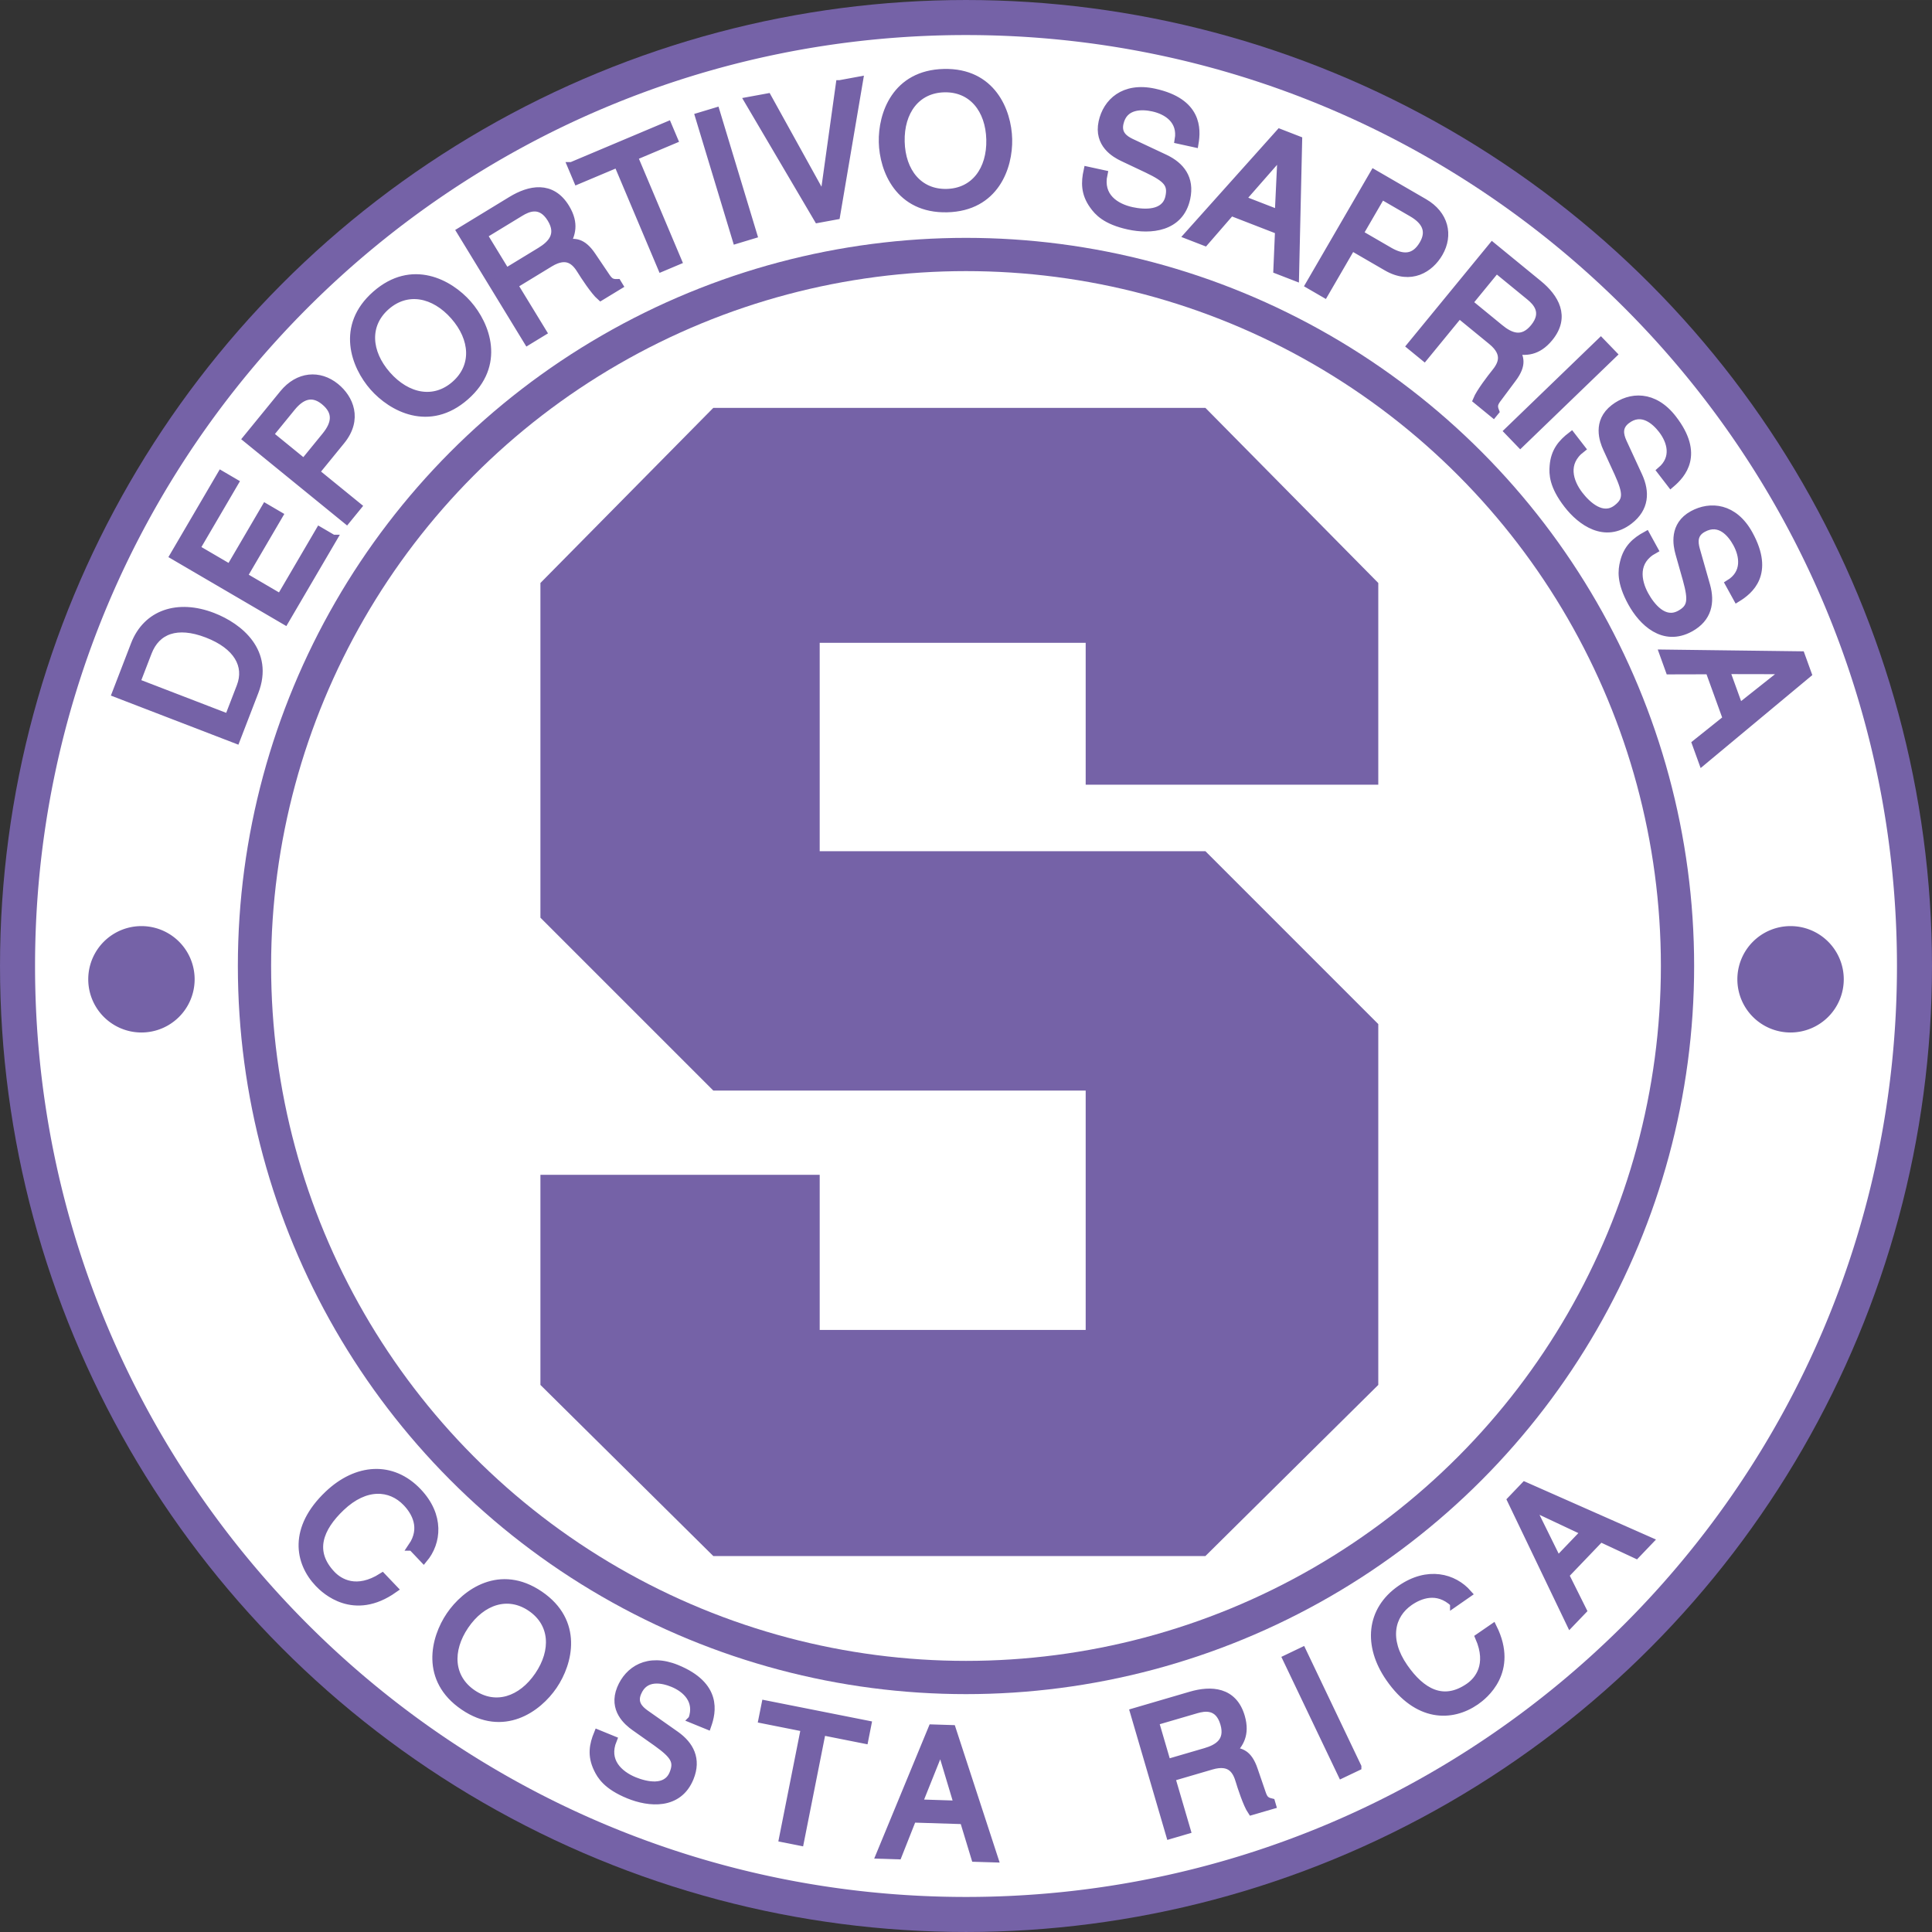 <svg xmlns="http://www.w3.org/2000/svg" width="2500" height="2500" viewBox="0 0 213.03 213.029"><rect x="0" y="0" width="213.03" height="213.029" fill="#333333" stroke="none"/><circle cx="106.515" cy="106.514" r="106.514" fill="#7562a7"/><path d="M106.515 3.864C49.823 3.864 3.864 49.823 3.864 106.515c0 56.692 45.959 102.65 102.651 102.65 56.691 0 102.652-45.958 102.652-102.65 0-56.692-45.961-102.651-102.652-102.651zM15.596 113.846a5.865 5.865 0 1 1 0-11.731 5.865 5.865 0 0 1 0 11.731zm136.38-27.323h-32.264V70.88H90.383v22.975h42.529l19.063 19.063v39.789l-19.063 18.869h-54.26l-19.063-18.869v-23.169h30.794v17.108h29.329V120.25h-41.06l-19.063-19.063V64.281l19.063-19.309h54.26l19.063 19.309v22.242zm45.459 27.323a5.863 5.863 0 0 1-5.866-5.865 5.865 5.865 0 0 1 5.866-5.866 5.868 5.868 0 0 1 5.866 5.866 5.868 5.868 0 0 1-5.866 5.865z" fill="#fff"/><circle cx="106.515" cy="106.514" r="78.454" fill="none" stroke="#7562a7" stroke-width="3.666"/><g fill="#7562a7" stroke="#7562a7" stroke-width=".88"><path d="M45.438 170.548c1.428-2.091.333-3.898-.602-4.877-1.762-1.851-4.55-2.045-7.24.515-2.406 2.286-3.444 4.903-1.033 7.435.854.899 2.756 2.045 5.581.252l1.274 1.335c-4.401 3.104-7.551.134-8.283-.636-2.207-2.32-2.866-6.032 1.063-9.772 3.146-2.99 7.03-3.271 9.862-.298 2.506 2.635 2.168 5.563.65 7.384l-1.272-1.338zM59.384 184.759c-1.866 2.747-4.753 3.709-7.288 1.985-2.535-1.725-2.704-4.76-.838-7.507s4.753-3.709 7.288-1.985c2.537 1.725 2.705 4.761.838 7.507zm1.625 1.103c1.713-2.518 2.843-7.045-1.512-10.007-4.357-2.962-8.151-.241-9.864 2.28-1.711 2.518-2.844 7.045 1.513 10.007 4.355 2.962 8.151.241 9.863-2.28zM76.34 189.568c.733-2.057-.68-3.38-2.152-3.981-1.11-.453-3.111-.911-3.919 1.071-.455 1.111.179 1.796.869 2.291l3.38 2.377c1.528 1.091 2.384 2.629 1.538 4.703-1.264 3.093-4.488 2.772-6.725 1.859-2.418-.988-3.067-2.102-3.434-2.867-.7-1.456-.475-2.635.024-3.855l1.655.676c-.965 2.366.681 3.844 2.353 4.532 1.273.518 3.555 1.068 4.32-.806.557-1.366.098-2.059-1.839-3.448l-2.421-1.71c-.773-.549-2.456-1.936-1.526-4.21.832-2.039 2.978-3.497 6.144-2.205 4.565 1.868 3.905 4.783 3.391 6.25l-1.658-.677zM84.404 187.93l11.235 2.229-.328 1.658-4.685-.931-2.418 12.184-1.869-.373 2.418-12.181-4.684-.932.331-1.654zM100.61 200.521l-1.604 4.055-1.963-.062 5.752-13.932 2.162.069 4.656 14.264-2.083-.063-1.263-4.153-5.657-.178zm5.024-1.533l-1.883-6.272-.04-.003-2.458 6.135 4.381.14zM127.332 189.82l4.565-1.334c.906-.266 2.48-.544 3.093 1.549.587 1.999-.728 2.752-2.067 3.145l-4.245 1.24-1.346-4.6zm1.804 6.167l4.434-1.298c2.188-.642 2.795.596 3.122 1.707.149.51.805 2.549 1.312 3.299l2.246-.653-.089-.304c-.662-.154-.836-.409-1.077-1.157l-.831-2.42c-.627-1.865-1.498-1.979-2.369-2.071.722-.762 1.524-1.798.94-3.797-.839-2.864-3.292-2.988-5.516-2.337l-6.261 1.833 3.963 13.542 1.828-.536-1.702-5.808zM149.672 194.81l-1.719.819-6.08-12.729 1.722-.824 6.077 12.734zM160.327 176.771c-1.851-1.736-3.804-.928-4.915-.158-2.103 1.456-2.721 4.179-.607 7.232 1.891 2.731 4.313 4.159 7.189 2.165 1.02-.705 2.443-2.406 1.106-5.477l1.521-1.048c2.386 4.823-1.034 7.479-1.904 8.082-2.635 1.825-6.404 1.902-9.491-2.555-2.475-3.568-2.152-7.452 1.225-9.79 2.987-2.071 5.826-1.289 7.395.493l-1.519 1.056zM171.749 172.069l-2.924-5.926.025-.026 5.929 2.79-3.03 3.162zm4.726-2.492l3.929 1.833 1.441-1.506-13.722-6.067-1.495 1.564 6.519 13.587 1.361-1.42-1.947-3.904 3.914-4.087zM15.015 75.249l1.286-3.335c.938-2.433 3.206-3.316 6.543-2.032 3.338 1.286 4.581 3.5 3.686 5.821l-1.336 3.466-10.179-3.92zm11.02 6.294l2.04-5.289c1.675-4.349-1.664-7.116-4.632-8.259-3.816-1.469-7.252-.358-8.581 3.087l-2.067 5.363 13.24 5.098zM36.707 59.398l-5.29 9.033-12.247-7.16 5.22-8.916 1.467.858-4.25 7.262 3.752 2.194 3.922-6.699 1.467.858-3.922 6.699 4.094 2.395 4.32-7.381 1.467.857zM29.697 47.916l2.459-3.015c1-1.226 2.217-1.813 3.612-.678 1.485 1.21 1.238 2.513.153 3.846l-2.41 2.955-3.814-3.108zm5.085 4.143l2.822-3.46c1.947-2.387.929-4.669-.604-5.918-1.777-1.447-4.092-1.294-5.753.741l-4.033 4.944 10.999 8.959 1.212-1.485-4.643-3.781zM50.091 34.835c2.204 2.509 2.411 5.56.094 7.592-2.316 2.033-5.315 1.432-7.52-1.076-2.203-2.509-2.411-5.559-.095-7.591 2.319-2.032 5.319-1.432 7.521 1.075zm1.485-1.301c-2.021-2.301-6.145-4.542-10.126-1.049-3.98 3.491-2.29 7.869-.27 10.17 2.021 2.299 6.146 4.541 10.126 1.049 3.98-3.493 2.291-7.871.27-10.17zM53.284 25.903l4.083-2.487c.81-.494 2.269-1.176 3.411.696 1.09 1.787.01 2.863-1.187 3.593l-3.796 2.312-2.511-4.114zm3.364 5.514l3.965-2.416c1.958-1.193 2.87-.153 3.478.843.277.455 1.449 2.262 2.138 2.859l2.008-1.222-.165-.271c-.68.023-.919-.179-1.347-.843l-1.439-2.131c-1.097-1.644-1.974-1.527-2.839-1.391.499-.93 1.008-2.143-.083-3.93-1.564-2.562-3.977-2.041-5.967-.827l-5.601 3.414 7.388 12.106 1.635-.997-3.171-5.194zM63.02 18.312l10.615-4.476.662 1.565-4.425 1.866 4.855 11.5-1.767.745-4.854-11.5-4.426 1.865-.66-1.565zM83.039 25.875l-1.834.555-4.11-13.573 1.836-.554 4.108 13.572zM92.601 9.279l2.119-.391-2.526 14.882-2.002.368-7.659-13.01 2.099-.385 6.172 11.154.039-.007 1.758-12.611zM109.193 15.385c.08 3.337-1.719 5.811-4.801 5.885-3.082.075-4.998-2.31-5.078-5.647-.081-3.337 1.718-5.81 4.8-5.884 3.082-.073 4.998 2.31 5.079 5.646zm1.975-.047c-.074-3.061-1.802-7.425-7.095-7.296-5.295.127-6.809 4.57-6.734 7.63.073 3.06 1.8 7.424 7.094 7.296 5.295-.127 6.809-4.57 6.735-7.63zM129.964 15.42c.37-2.163-1.26-3.224-2.824-3.565-1.177-.256-3.239-.359-3.698 1.743-.255 1.177.493 1.745 1.26 2.114l3.763 1.767c1.702.815 2.819 2.189 2.34 4.39-.713 3.281-3.961 3.524-6.338 3.009-2.569-.559-3.403-1.548-3.901-2.243-.947-1.317-.926-2.526-.645-3.819l1.756.382c-.544 2.509 1.34 3.688 3.119 4.073 1.352.294 3.706.443 4.139-1.545.314-1.448-.261-2.059-2.424-3.094l-2.692-1.273c-.865-.409-2.772-1.492-2.246-3.904.47-2.161 2.343-3.979 5.7-3.248 4.846 1.054 4.703 4.054 4.445 5.596l-1.754-.383zM136.893 21.98l4.379-4.997.037.014-.309 6.577-4.107-1.594zm4.138 3.426l-.186 4.357 1.953.756.344-15.077-2.027-.787-10.108 11.291 1.842.714 2.875-3.312 5.307 2.058zM152.336 21.52l3.368 1.952c1.369.793 2.14 1.903 1.237 3.457-.962 1.657-2.288 1.62-3.775.757l-3.299-1.913 2.469-4.253zm-3.291 5.67l3.864 2.24c2.663 1.547 4.76.181 5.751-1.528 1.151-1.981.636-4.244-1.638-5.561L151.5 19.14l-7.118 12.266 1.658.961 3.005-5.177zM164.99 29.655l3.701 3.029c.733.6 1.859 1.751.47 3.448-1.329 1.62-2.698.956-3.787.066l-3.437-2.815 3.053-3.728zm-4.095 4.996l3.594 2.941c1.773 1.453 1.092 2.657.353 3.558-.338.412-1.655 2.115-1.994 2.962l1.819 1.49.2-.245c-.246-.634-.134-.926.353-1.551l1.535-2.06c1.192-1.577.791-2.366.378-3.14 1.04.166 2.354.244 3.684-1.375 1.902-2.322.613-4.425-1.191-5.902l-5.075-4.154-8.994 10.968 1.484 1.214 3.854-4.706zM167.636 48.92l-1.328-1.378 10.205-9.851 1.332 1.379-10.209 9.85zM183.146 51.908c1.675-1.418 1.114-3.278.135-4.545-.736-.953-2.246-2.358-3.952-1.042-.951.736-.745 1.65-.396 2.427l1.741 3.772c.777 1.719.745 3.489-1.037 4.865-2.661 2.051-5.304.149-6.788-1.774-1.607-2.08-1.61-3.375-1.541-4.227.124-1.617.917-2.529 1.964-3.336l1.1 1.422c-2.033 1.568-1.349 3.684-.238 5.123.845 1.096 2.552 2.722 4.162 1.479 1.175-.906 1.128-1.742.141-3.924l-1.243-2.708c-.396-.868-1.161-2.924.796-4.432 1.753-1.352 4.356-1.539 6.455 1.183 3.031 3.925.988 6.125-.203 7.142l-1.096-1.425zM190.675 64.367c1.873-1.143 1.604-3.069.831-4.471-.579-1.055-1.856-2.676-3.74-1.639-1.061.581-.997 1.515-.768 2.336l1.137 3.996c.504 1.818.201 3.563-1.772 4.648-2.945 1.617-5.265-.67-6.434-2.798-1.266-2.303-1.071-3.583-.87-4.412.372-1.579 1.294-2.357 2.457-2.996l.865 1.576c-2.251 1.237-1.902 3.432-1.025 5.025.667 1.212 2.103 3.083 3.887 2.103 1.297-.713 1.38-1.549.742-3.857l-.811-2.867c-.255-.918-.696-3.066 1.469-4.256 1.941-1.065 4.542-.849 6.198 2.162 2.389 4.345.029 6.204-1.3 7.024l-.866-1.574zM188.476 73.909l-4.388.011-.67-1.857 15.157.191.739 2.042-11.594 9.653-.713-1.969 3.405-2.722-1.936-5.349zm3.299 4.12l5.161-4.092-.014-.037-6.647-.013 1.5 4.142z"/></g></svg>